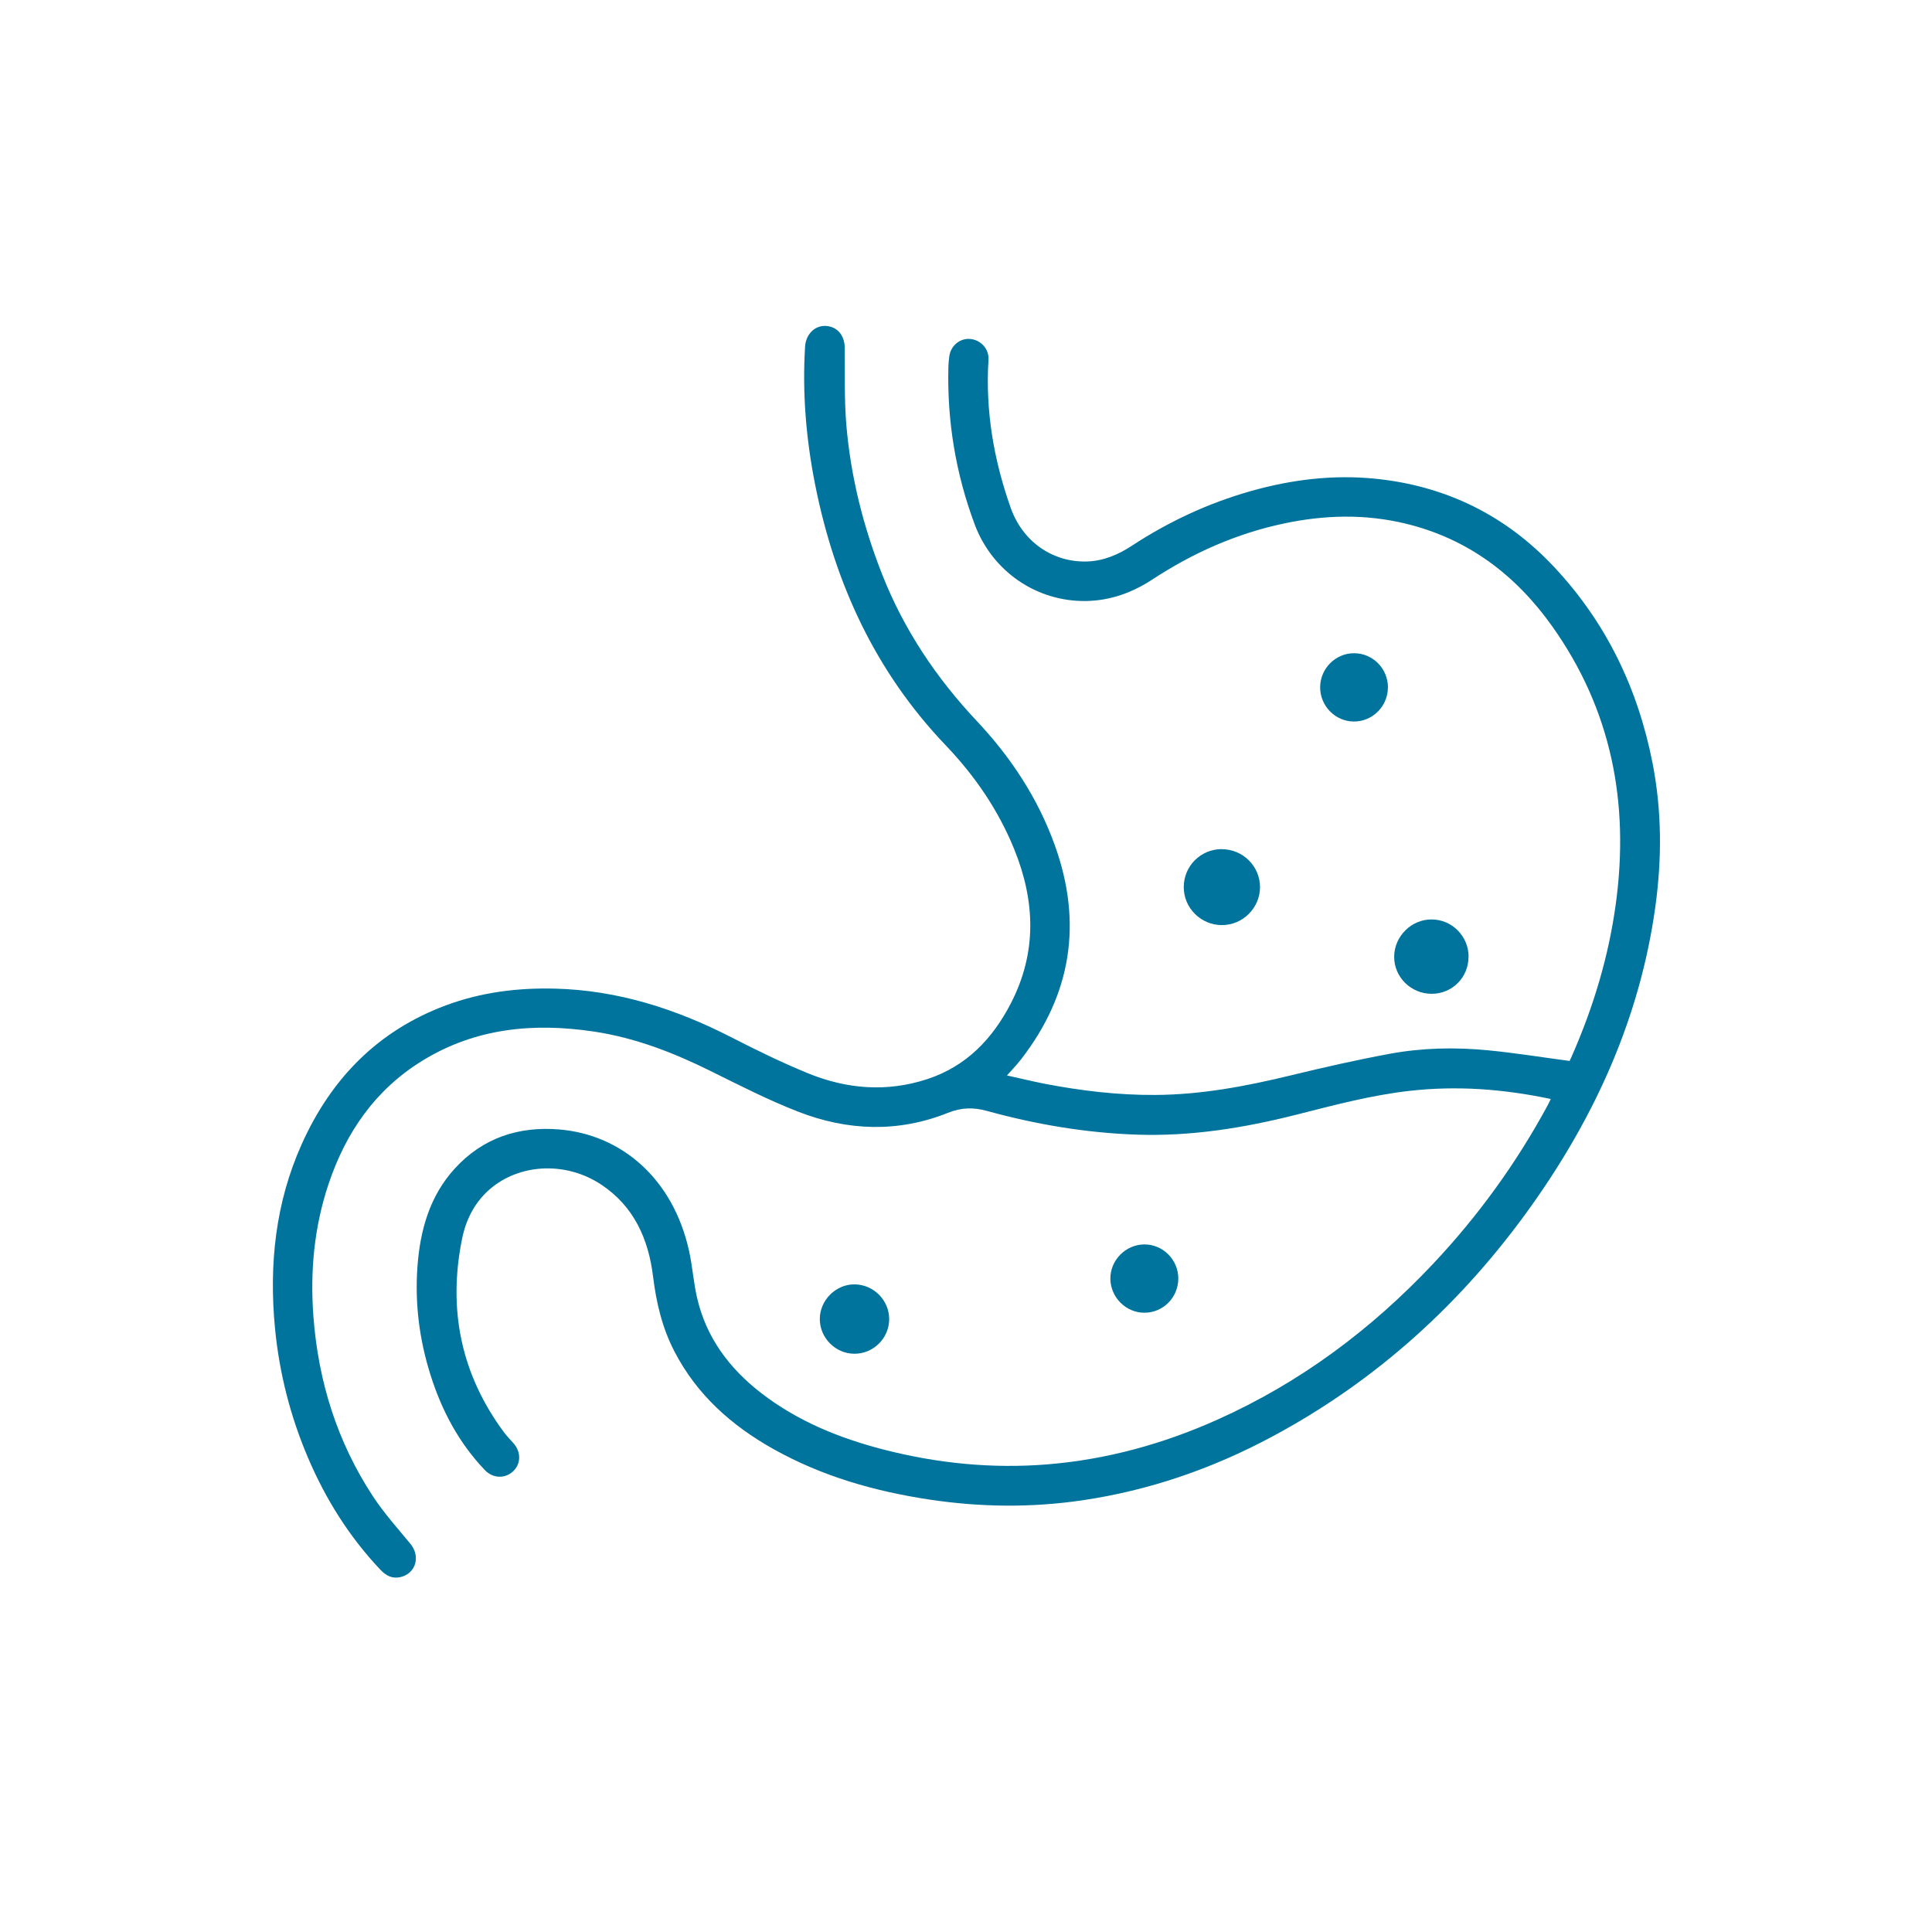 <?xml version="1.0" encoding="UTF-8"?><svg id="Layer_1" xmlns="http://www.w3.org/2000/svg" viewBox="0 0 283.46 283.46"><defs><style>.cls-1{fill:#00749c;}</style></defs><path class="cls-1" d="M227.56,161.25c-6.91-1.47-13.79-1.99-20.76-1.2-5.66.64-11.13,2.11-16.62,3.5-7.7,1.95-15.48,3.2-23.46,2.92-7.44-.26-14.73-1.5-21.89-3.47-2.03-.56-3.75-.52-5.77.28-7.29,2.92-14.71,2.64-21.94-.17-4.4-1.71-8.62-3.87-12.86-5.97-5.45-2.7-11.06-4.88-17.12-5.79-8.83-1.32-17.32-.53-25.1,4.23-6.96,4.26-11.32,10.58-13.86,18.21-2.09,6.28-2.69,12.74-2.2,19.32.71,9.53,3.47,18.4,8.72,26.4,1.62,2.47,3.62,4.7,5.51,6.99,1.51,1.83.83,4.32-1.42,4.88-1.22.3-2.16-.2-2.98-1.07-4.56-4.82-8.03-10.35-10.62-16.43-2.59-6.07-4.2-12.39-4.84-18.96-.9-9.35.05-18.45,3.93-27.08,4.31-9.59,11.16-16.62,21.15-20.34,5.17-1.92,10.53-2.59,16.02-2.45,9.21.24,17.71,2.97,25.85,7.14,3.71,1.9,7.47,3.74,11.32,5.31,5.66,2.3,11.53,2.76,17.42.83,5.73-1.88,9.57-5.89,12.28-11.14,3.84-7.45,3.57-14.98.49-22.58-2.33-5.75-5.78-10.78-10.04-15.24-10.32-10.8-16.28-23.75-19.17-38.24-1.33-6.69-1.9-13.45-1.48-20.27.11-1.8,1.4-3.11,3.02-3.04,1.69.08,2.78,1.37,2.8,3.21.04,3.76-.08,7.54.23,11.28.64,7.59,2.48,14.93,5.28,22.02,3.19,8.07,7.91,15.12,13.84,21.43,5.01,5.32,8.98,11.33,11.47,18.25,4.09,11.36,2.46,21.84-4.94,31.4-.61.79-1.31,1.51-2.08,2.38,1.92.42,3.75.87,5.59,1.23,5.32,1.02,10.69,1.66,16.12,1.63,6.78-.03,13.37-1.28,19.93-2.87,4.82-1.17,9.66-2.27,14.53-3.17,4.76-.88,9.61-.98,14.43-.51,3.94.38,7.86,1.02,11.95,1.56.03-.07.18-.38.32-.69,3.16-7.19,5.42-14.64,6.47-22.44,1.99-14.72-.64-28.4-9.35-40.65-5.36-7.54-12.36-12.84-21.48-15.05-5.94-1.44-11.89-1.29-17.84-.03-6.99,1.47-13.4,4.33-19.35,8.23-2.95,1.93-6.14,3.08-9.67,3.15-7.27.13-13.8-4.33-16.38-11.23-2.8-7.49-4.08-15.25-3.86-23.25.01-.47.07-.94.13-1.41.2-1.56,1.54-2.68,3.05-2.56,1.57.13,2.8,1.47,2.7,3.05-.47,7.48.77,14.7,3.26,21.73,1.74,4.92,6.1,8.01,11.17,7.87,2.45-.07,4.61-1,6.64-2.33,5.39-3.53,11.18-6.23,17.39-7.99,6-1.7,12.1-2.45,18.32-1.82,10.34,1.05,19.12,5.38,26.21,12.95,7.64,8.14,12.3,17.84,14.44,28.77,1.37,7,1.38,14.03.41,21.08-2.24,16.17-8.75,30.59-18.13,43.79-10.11,14.23-22.71,25.72-38.15,33.98-8.75,4.68-18.01,7.88-27.84,9.32-7.44,1.09-14.89,1.01-22.34-.11-8.05-1.21-15.78-3.41-22.92-7.41-6.16-3.45-11.26-7.98-14.55-14.35-1.78-3.44-2.65-7.12-3.12-10.95-.68-5.54-2.81-10.33-7.63-13.52-4.99-3.3-11.54-3.12-15.94.37-2.47,1.96-3.86,4.64-4.46,7.62-2.09,10.33-.16,19.85,6.16,28.37.44.59.97,1.11,1.45,1.67,1.08,1.28,1.02,2.98-.12,4.05-1.17,1.1-2.95,1.06-4.12-.16-3.82-3.99-6.34-8.73-7.99-13.96-1.64-5.19-2.32-10.51-1.92-15.93.39-5.32,1.79-10.35,5.49-14.39,4.09-4.47,9.34-6.21,15.29-5.72,9.17.75,16.73,7.24,19.07,17.82.5,2.26.65,4.6,1.17,6.86,1.34,5.85,4.73,10.37,9.4,13.99,5.32,4.11,11.42,6.6,17.87,8.27,7.92,2.05,15.97,2.86,24.13,2.2,8.72-.71,17.04-3.01,25.01-6.59,12.09-5.42,22.49-13.19,31.55-22.8,6.63-7.04,12.26-14.81,16.86-23.32.15-.28.28-.57.44-.89Z"/><path class="cls-1" d="M179.25,124.59c3.11,0,5.63,2.51,5.62,5.59-.02,3.04-2.53,5.55-5.59,5.55-3.09,0-5.63-2.53-5.6-5.61.02-3.08,2.49-5.53,5.57-5.54Z"/><path class="cls-1" d="M215.46,140.37c0,3.04-2.39,5.44-5.41,5.44-3.05,0-5.54-2.48-5.5-5.48.04-2.98,2.54-5.45,5.5-5.43,2.99.01,5.42,2.46,5.42,5.47Z"/><path class="cls-1" d="M125.33,198.62c-2.76-.02-5.05-2.33-5.05-5.09,0-2.78,2.38-5.14,5.14-5.09,2.78.05,5.04,2.34,5.04,5.1,0,2.8-2.32,5.1-5.13,5.08Z"/><path class="cls-1" d="M172.88,187.57c0,2.77-2.2,5.02-4.95,5.03-2.72.02-4.99-2.24-5.02-4.98-.02-2.73,2.24-5.02,4.97-5.04,2.74-.02,4.99,2.23,5,4.99Z"/><path class="cls-1" d="M203.63,100.89c-.01,2.75-2.28,4.99-5.01,4.97-2.73-.02-4.95-2.3-4.93-5.05.02-2.75,2.29-5,5.02-4.97,2.75.03,4.94,2.28,4.93,5.05Z"/></svg>
